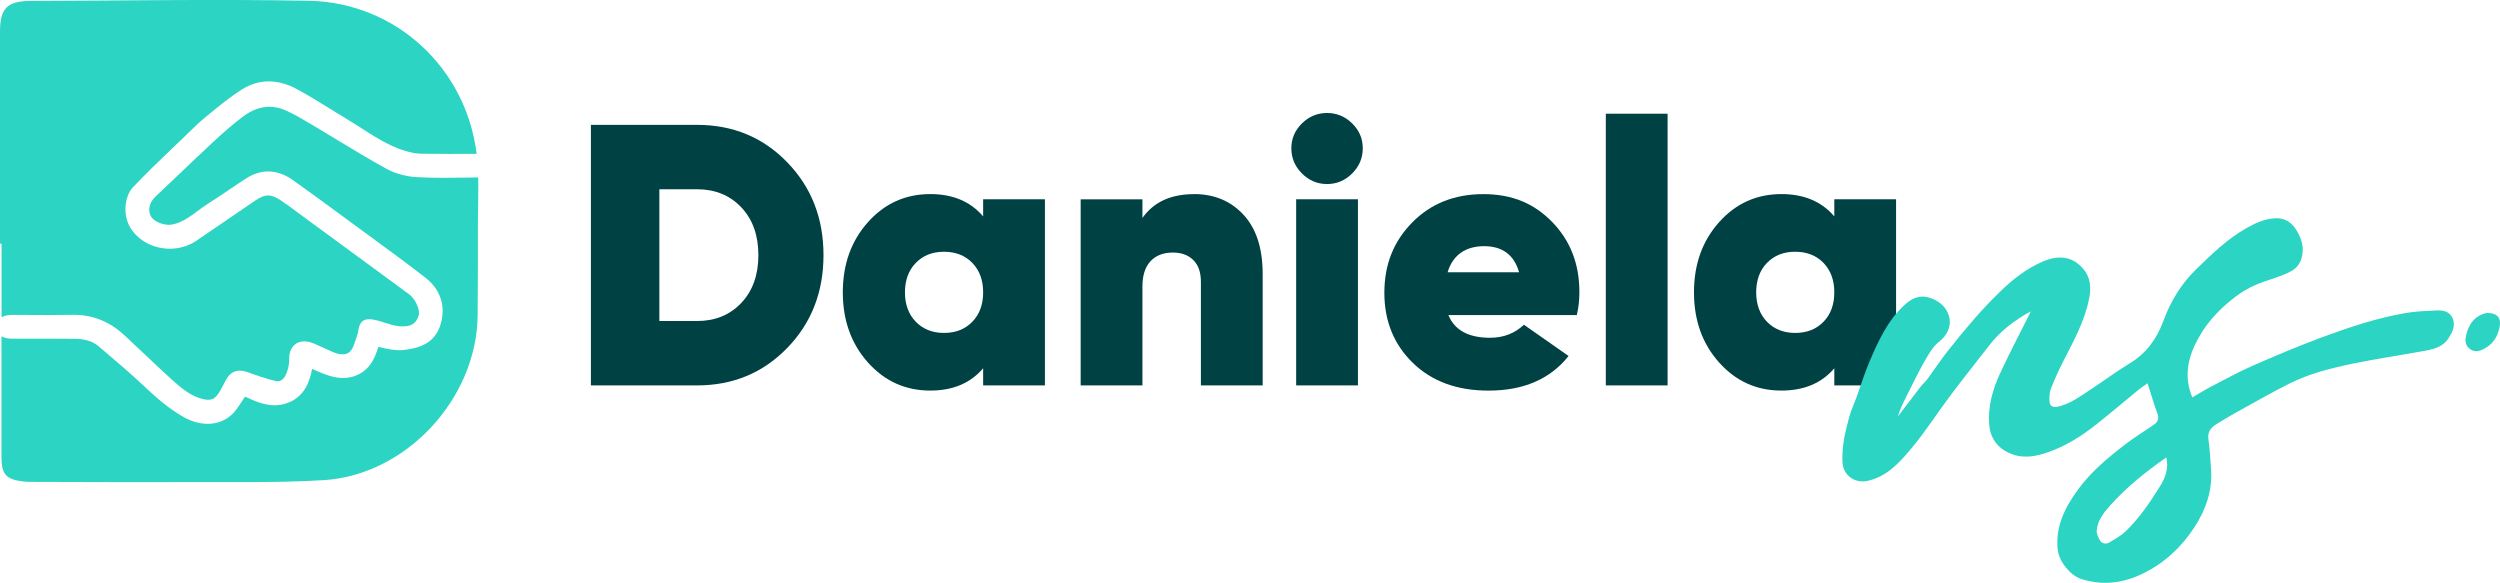 <svg xmlns="http://www.w3.org/2000/svg" id="Capa_2" viewBox="0 0 686.8 160.14"><defs><style>      .cls-1 {        fill: #2cd4c3;      }      .cls-2 {        fill: #004144;      }    </style></defs><g id="Capa_1-2" data-name="Capa_1"><g><path class="cls-2" d="M191.47,34.3c9.88,0,18.15,3.42,24.79,10.28,6.65,6.85,9.97,15.35,9.97,25.51s-3.32,18.66-9.97,25.51c-6.65,6.85-14.91,10.28-24.79,10.28h-29.14V34.3h29.14ZM191.47,88.19c4.98,0,9.03-1.65,12.17-4.96,3.13-3.3,4.7-7.68,4.7-13.14s-1.57-9.83-4.7-13.14c-3.14-3.31-7.19-4.96-12.17-4.96h-10.33v36.19h10.33Z"></path><path class="cls-2" d="M270.09,54.75h16.97v51.12h-16.97v-4.7c-3.48,4.09-8.32,6.13-14.52,6.13-6.82,0-12.52-2.57-17.13-7.72-4.6-5.15-6.9-11.57-6.9-19.27s2.3-14.12,6.9-19.27c4.6-5.15,10.31-7.72,17.13-7.72,6.2,0,11.04,2.04,14.52,6.13v-4.7ZM251.58,88.39c1.98,2.04,4.57,3.07,7.77,3.07s5.79-1.02,7.77-3.07c1.98-2.04,2.97-4.74,2.97-8.08s-.99-6.03-2.97-8.08c-1.98-2.04-4.57-3.07-7.77-3.07s-5.79,1.02-7.77,3.07c-1.98,2.04-2.97,4.74-2.97,8.08s.99,6.03,2.97,8.08Z"></path><path class="cls-2" d="M328.06,53.32c5.52,0,10.04,1.89,13.55,5.67,3.51,3.78,5.27,9.22,5.27,16.31v30.57h-16.97v-28.42c0-2.66-.7-4.67-2.1-6.03-1.4-1.36-3.26-2.04-5.57-2.04-2.66,0-4.72.8-6.19,2.4-1.47,1.6-2.2,3.9-2.2,6.9v27.2h-16.97v-51.12h16.97v5.11c3.07-4.36,7.8-6.54,14.21-6.54Z"></path><path class="cls-2" d="M371.47,47.65c-1.94,1.94-4.24,2.91-6.9,2.91s-4.96-.97-6.9-2.91c-1.94-1.94-2.91-4.24-2.91-6.9s.97-4.94,2.91-6.85c1.94-1.91,4.24-2.86,6.9-2.86s4.96.96,6.9,2.86c1.94,1.91,2.91,4.19,2.91,6.85s-.97,4.96-2.91,6.9ZM356.08,105.87v-51.12h16.97v51.12h-16.97Z"></path><path class="cls-2" d="M397.9,86.55c1.7,4.16,5.52,6.24,11.45,6.24,3.68,0,6.78-1.19,9.3-3.58l12.27,8.59c-5.04,6.34-12.37,9.51-21.98,9.51-8.66,0-15.59-2.54-20.81-7.62-5.21-5.08-7.82-11.5-7.82-19.27s2.56-14.14,7.67-19.32c5.11-5.18,11.62-7.77,19.53-7.77s13.94,2.56,18.92,7.67c4.97,5.11,7.46,11.52,7.46,19.22,0,2.25-.24,4.36-.71,6.34h-35.28ZM397.69,74.79h19.63c-1.37-4.77-4.57-7.16-9.61-7.16s-8.59,2.39-10.02,7.16Z"></path><path class="cls-2" d="M441.15,105.87V31.24h16.97v74.64h-16.97Z"></path><path class="cls-2" d="M503.92,54.75h16.97v51.12h-16.97v-4.7c-3.48,4.09-8.32,6.13-14.52,6.13-6.82,0-12.53-2.57-17.13-7.72-4.6-5.15-6.9-11.57-6.9-19.27s2.3-14.12,6.9-19.27c4.6-5.15,10.31-7.72,17.13-7.72,6.2,0,11.04,2.04,14.52,6.13v-4.7ZM485.42,88.39c1.98,2.04,4.57,3.07,7.77,3.07s5.79-1.02,7.77-3.07c1.98-2.04,2.96-4.74,2.96-8.08s-.99-6.03-2.96-8.08c-1.98-2.04-4.57-3.07-7.77-3.07s-5.79,1.02-7.77,3.07c-1.98,2.04-2.96,4.74-2.96,8.08s.99,6.03,2.96,8.08Z"></path></g><g><path class="cls-1" d="M128.07,48.79c-1.98.03-4.02.06-6.04.06-2.89,0-5.27-.06-7.5-.18-2.95-.16-5.99-.99-8.33-2.28-4.69-2.58-9.35-5.4-13.85-8.12-2.23-1.35-4.53-2.74-6.8-4.09l-.68-.4c-2.06-1.23-4.2-2.49-6.4-3.46-1.47-.65-2.97-.98-4.45-.98-2.46,0-4.9.9-7.26,2.68-2.46,1.85-5.04,4.05-8.13,6.92-2.94,2.73-5.89,5.55-8.75,8.27-2.32,2.21-4.72,4.5-7.1,6.73-1.75,1.64-2.27,3.8-1.32,5.5.71,1.28,2.92,2.32,4.94,2.32.35,0,.68-.03.98-.09,2.68-.56,4.74-2.1,6.93-3.72.91-.67,1.85-1.37,2.83-1.99,1.91-1.2,3.82-2.49,5.66-3.74,1.57-1.06,3.19-2.16,4.81-3.2,1.98-1.27,4.02-1.91,6.07-1.91,2.28,0,4.55.79,6.76,2.36,5.35,3.79,10.71,7.74,15.9,11.56l3.21,2.36c1.23.91,2.47,1.81,3.71,2.72,4.53,3.32,9.21,6.75,13.71,10.26,3.47,2.7,5.11,6.61,4.51,10.72-.72,4.98-3.43,7.76-8.51,8.74-1.26.24-2.25.39-3.31.39-1.47,0-3.06-.3-5.73-.92-.95,3.32-2.69,7.09-7.33,8.26-.77.19-1.56.29-2.37.29-2.69,0-5.23-1.09-7.68-2.14-.27-.12-.54-.23-.81-.35-.67,3.6-2.15,7.72-6.9,9.4-1.09.39-2.22.58-3.38.58-2.93,0-5.68-1.23-8.13-2.38-.18.28-.37.55-.55.83-.55.84-1.08,1.64-1.64,2.43-2.47,3.49-5.75,4.22-8.06,4.22-2.11,0-4.38-.62-6.42-1.74-4.31-2.38-7.86-5.59-11.42-8.93-3.39-3.19-7.01-6.26-10.5-9.23l-1.67-1.42c-1.59-1.35-3.68-2-6.57-2.04-2.12-.03-4.43-.04-7.26-.04-1.58,0-3.17,0-4.75,0-1.58,0-3.16,0-4.75,0h-.62c-1.05,0-1.98-.23-2.71-.66,0,11.02,0,22.03,0,33.05,0,4.97,1.22,6.31,6.18,6.87.82.09,1.66.09,2.5.09,13.92.03,27.83.11,41.75.05,12.66-.05,25.35.23,37.97-.52,22.81-1.36,42.23-22.45,42.41-45.34.07-8.33.08-16.67.07-25,0-4.27.18-8.57.08-12.83-1.11.01-2.21.02-3.32.04Z"></path><path class="cls-1" d="M.43,66.94c0,6.74,0,13.49,0,20.23.72-.42,1.64-.66,2.72-.66h.33c1.64,0,3.28,0,4.93.02,1.64,0,3.28.02,4.92.02,2.48,0,4.52-.02,6.41-.06.17,0,.34,0,.51,0,5.28,0,9.83,1.83,13.92,5.61,1.86,1.72,3.73,3.48,5.53,5.19,2.45,2.32,4.98,4.71,7.52,7.01,2.61,2.35,5.02,4.37,8.23,5.26.66.18,1.22.27,1.71.27,1.22,0,2.08-.54,2.9-1.8.65-1,1.21-2.09,1.75-3.15l.19-.37c.93-1.8,2.19-2.68,3.86-2.68.67,0,1.4.14,2.21.44,2.25.81,4.91,1.73,7.64,2.4.2.05.39.07.57.07,1.33,0,2.07-1.33,2.39-2.12.53-1.31.81-2.71.78-3.93-.04-1.58.4-2.89,1.26-3.77.73-.75,1.72-1.14,2.88-1.14.83,0,1.73.21,2.68.61.84.36,1.66.74,2.49,1.11.64.29,1.28.58,1.93.87l.23.1c.54.24,1.11.49,1.66.64.58.16,1.11.24,1.57.24,1.54,0,2.52-.88,3.17-2.87.11-.33.23-.67.35-1,.32-.89.62-1.73.75-2.59.24-1.59.78-3.21,2.96-3.21.57,0,1.28.11,2.16.33.74.19,1.48.42,2.19.65,1.39.44,2.69.85,4.04.97.32.03.63.04.92.04,2.34,0,3.63-.87,4.31-2.9.52-1.54-.84-4.64-2.6-5.92-5.12-3.76-10.25-7.52-15.37-11.28-4.72-3.46-9.43-6.92-14.15-10.38-.5-.36-.99-.73-1.48-1.1-1.4-1.04-2.84-2.11-4.31-3.08-1.41-.92-2.43-1.32-3.43-1.32-1,0-2.06.42-3.45,1.35-2.73,1.84-5.5,3.74-8.17,5.57-2.66,1.83-5.41,3.71-8.13,5.55-2.11,1.42-4.62,2.17-7.26,2.17-4.33,0-8.39-2.07-10.6-5.39-2.53-3.8-1.77-9.11.48-11.5,3.43-3.63,7.1-7.15,10.65-10.54,1.16-1.11,2.32-2.22,3.48-3.34l.79-.77c1.74-1.69,3.53-3.43,5.44-4.98l.97-.79c2.81-2.29,5.71-4.66,8.83-6.58,2.23-1.38,4.64-2.08,7.14-2.08s5.06.69,7.61,2.06c3.18,1.7,6.29,3.63,9.3,5.5,1.52.94,3.1,1.92,4.65,2.85,1.34.8,2.68,1.66,3.97,2.49,3.8,2.44,7.73,4.97,12.19,6.26,1.6.46,2.99.69,4.23.71,2.23.03,4.64.05,7.6.05,1.75,0,3.49,0,5.24-.01.77,0,1.55,0,2.33,0C128.06,18.67,108.72.66,84.82.21c-25.49-.48-50.99-.02-76.49.05C1.99.28,0,2.34,0,8.69c0,19.42,0,38.83,0,58.25h.43Z"></path></g><g id="_x30_AYSqi"><g><path class="cls-1" d="M557.94,85.5c-4.45,2.44-8.35,5.38-11.41,9.33-3.54,4.58-7.17,9.1-10.64,13.72-3.67,4.88-6.95,10.07-10.87,14.73-3.21,3.82-6.67,7.67-11.96,8.82-3.74.81-6.76-1.75-6.9-5.14-.13-3.05.28-6.21,1.03-9.18.49-1.97.96-4.02,1.76-5.94.45-1.07.87-2.16,1.27-3.26,1.1-3.03,2.04-6.13,3.3-9.09,2.42-5.68,4.97-11.31,9.61-15.65,1.91-1.79,4.13-2.84,6.63-2.15,2.95.82,5.31,2.82,5.83,5.92.39,2.35-.92,4.73-2.69,6.1-1.84,1.43-2.87,3.27-3.93,5.09-2.02,3.46-3.71,7.11-5.53,10.69-.8,1.58-1.57,3.17-2.05,4.91,2.07-2.71,4.13-5.44,6.22-8.14.61-.78,1.39-1.44,1.97-2.24,1.84-2.49,3.54-5.09,5.45-7.53,2.49-3.17,5.07-6.28,7.72-9.32,2.1-2.39,4.3-4.7,6.58-6.92,3.49-3.42,7.31-6.43,11.83-8.39,4.09-1.77,8.18-1.7,11.34,2.23,1.82,2.26,1.97,5.02,1.46,7.74-1.22,6.44-4.42,12.08-7.35,17.83-1.2,2.35-2.27,4.76-3.22,7.22-.38.99-.39,2.18-.36,3.27.03,1.37.91,1.89,2.27,1.58,3.52-.81,6.34-2.95,9.26-4.88,3.53-2.33,6.94-4.85,10.55-7.05,4.51-2.74,7.39-6.7,9.16-11.51,2.02-5.47,4.89-10.29,9.12-14.38,4.28-4.14,8.52-8.29,13.73-11.23,2.4-1.36,4.93-2.54,7.82-2.72,2.7-.17,4.63,1.16,5.86,3.15,1.52,2.46,2.43,5.15,1.33,8.28-.69,1.96-2.16,2.9-3.64,3.59-2.81,1.31-5.9,2.03-8.76,3.26-2,.86-3.93,2-5.66,3.32-3.74,2.84-7.06,6.2-9.48,10.21-3.23,5.35-4.95,11.08-2.33,17.4,1.77-1.02,3.52-2.11,5.35-3.06,3.71-1.93,7.39-3.94,11.21-5.62,6.22-2.72,12.47-5.38,18.84-7.74,7.6-2.82,15.31-5.4,23.33-6.77,2.66-.46,5.4-.54,8.1-.69,1.95-.11,3.9.17,4.74,2.26.8,1.97-.15,3.77-1.18,5.39-1.49,2.33-3.99,2.97-6.48,3.43-6.43,1.18-12.91,2.12-19.31,3.43-6.23,1.28-12.44,2.79-18.15,5.69-4.92,2.5-9.72,5.24-14.56,7.92-1.83,1.01-3.61,2.09-5.38,3.2-1.48.93-2.35,2.11-2.07,4.07.39,2.68.5,5.4.71,8.11.45,5.86-1.38,11.13-4.49,15.95-3.54,5.49-8.23,9.88-14.1,12.77-5.46,2.69-11.21,3.47-17.16,1.51-2.92-.96-5.99-4.74-6.35-7.89-.74-6.44,1.97-11.74,5.6-16.69,3.67-5.01,8.44-8.93,13.34-12.66,2.4-1.83,5-3.39,7.48-5.12,1.01-.71,1.47-1.58.98-2.94-.97-2.67-1.77-5.41-2.73-8.43-.89.64-1.77,1.21-2.58,1.87-3.85,3.15-7.64,6.38-11.54,9.47-3.98,3.15-8.28,5.86-13.06,7.55-3.25,1.15-6.67,1.89-10.18.55-4.06-1.55-5.89-4.62-6.15-8.13-.37-4.86.9-9.45,2.88-13.78,2.49-5.43,5.29-10.72,7.96-16.07.21-.42.4-.85.61-1.27ZM595.14,125.66c-5.65,3.92-10.87,8.13-15.37,13.13-1.76,1.95-3.46,4.08-3.75,6.81-.1.94.39,2.08.93,2.92.6.92,1.69,1.04,2.66.43,1.43-.9,2.98-1.71,4.2-2.86,3.84-3.63,6.77-7.98,9.55-12.44,1.51-2.42,2.46-4.91,1.78-7.99Z"></path><path class="cls-1" d="M683.24,85.97c2.92,0,3.93,1.46,3.45,3.89-.57,2.86-2.03,4.93-4.67,6.17-1.25.59-2.49.67-3.58-.23-1.04-.86-1.31-1.93-1.01-3.35.6-2.87,1.84-5.12,4.7-6.2.5-.19,1.05-.25,1.12-.26Z"></path></g></g></g></svg>